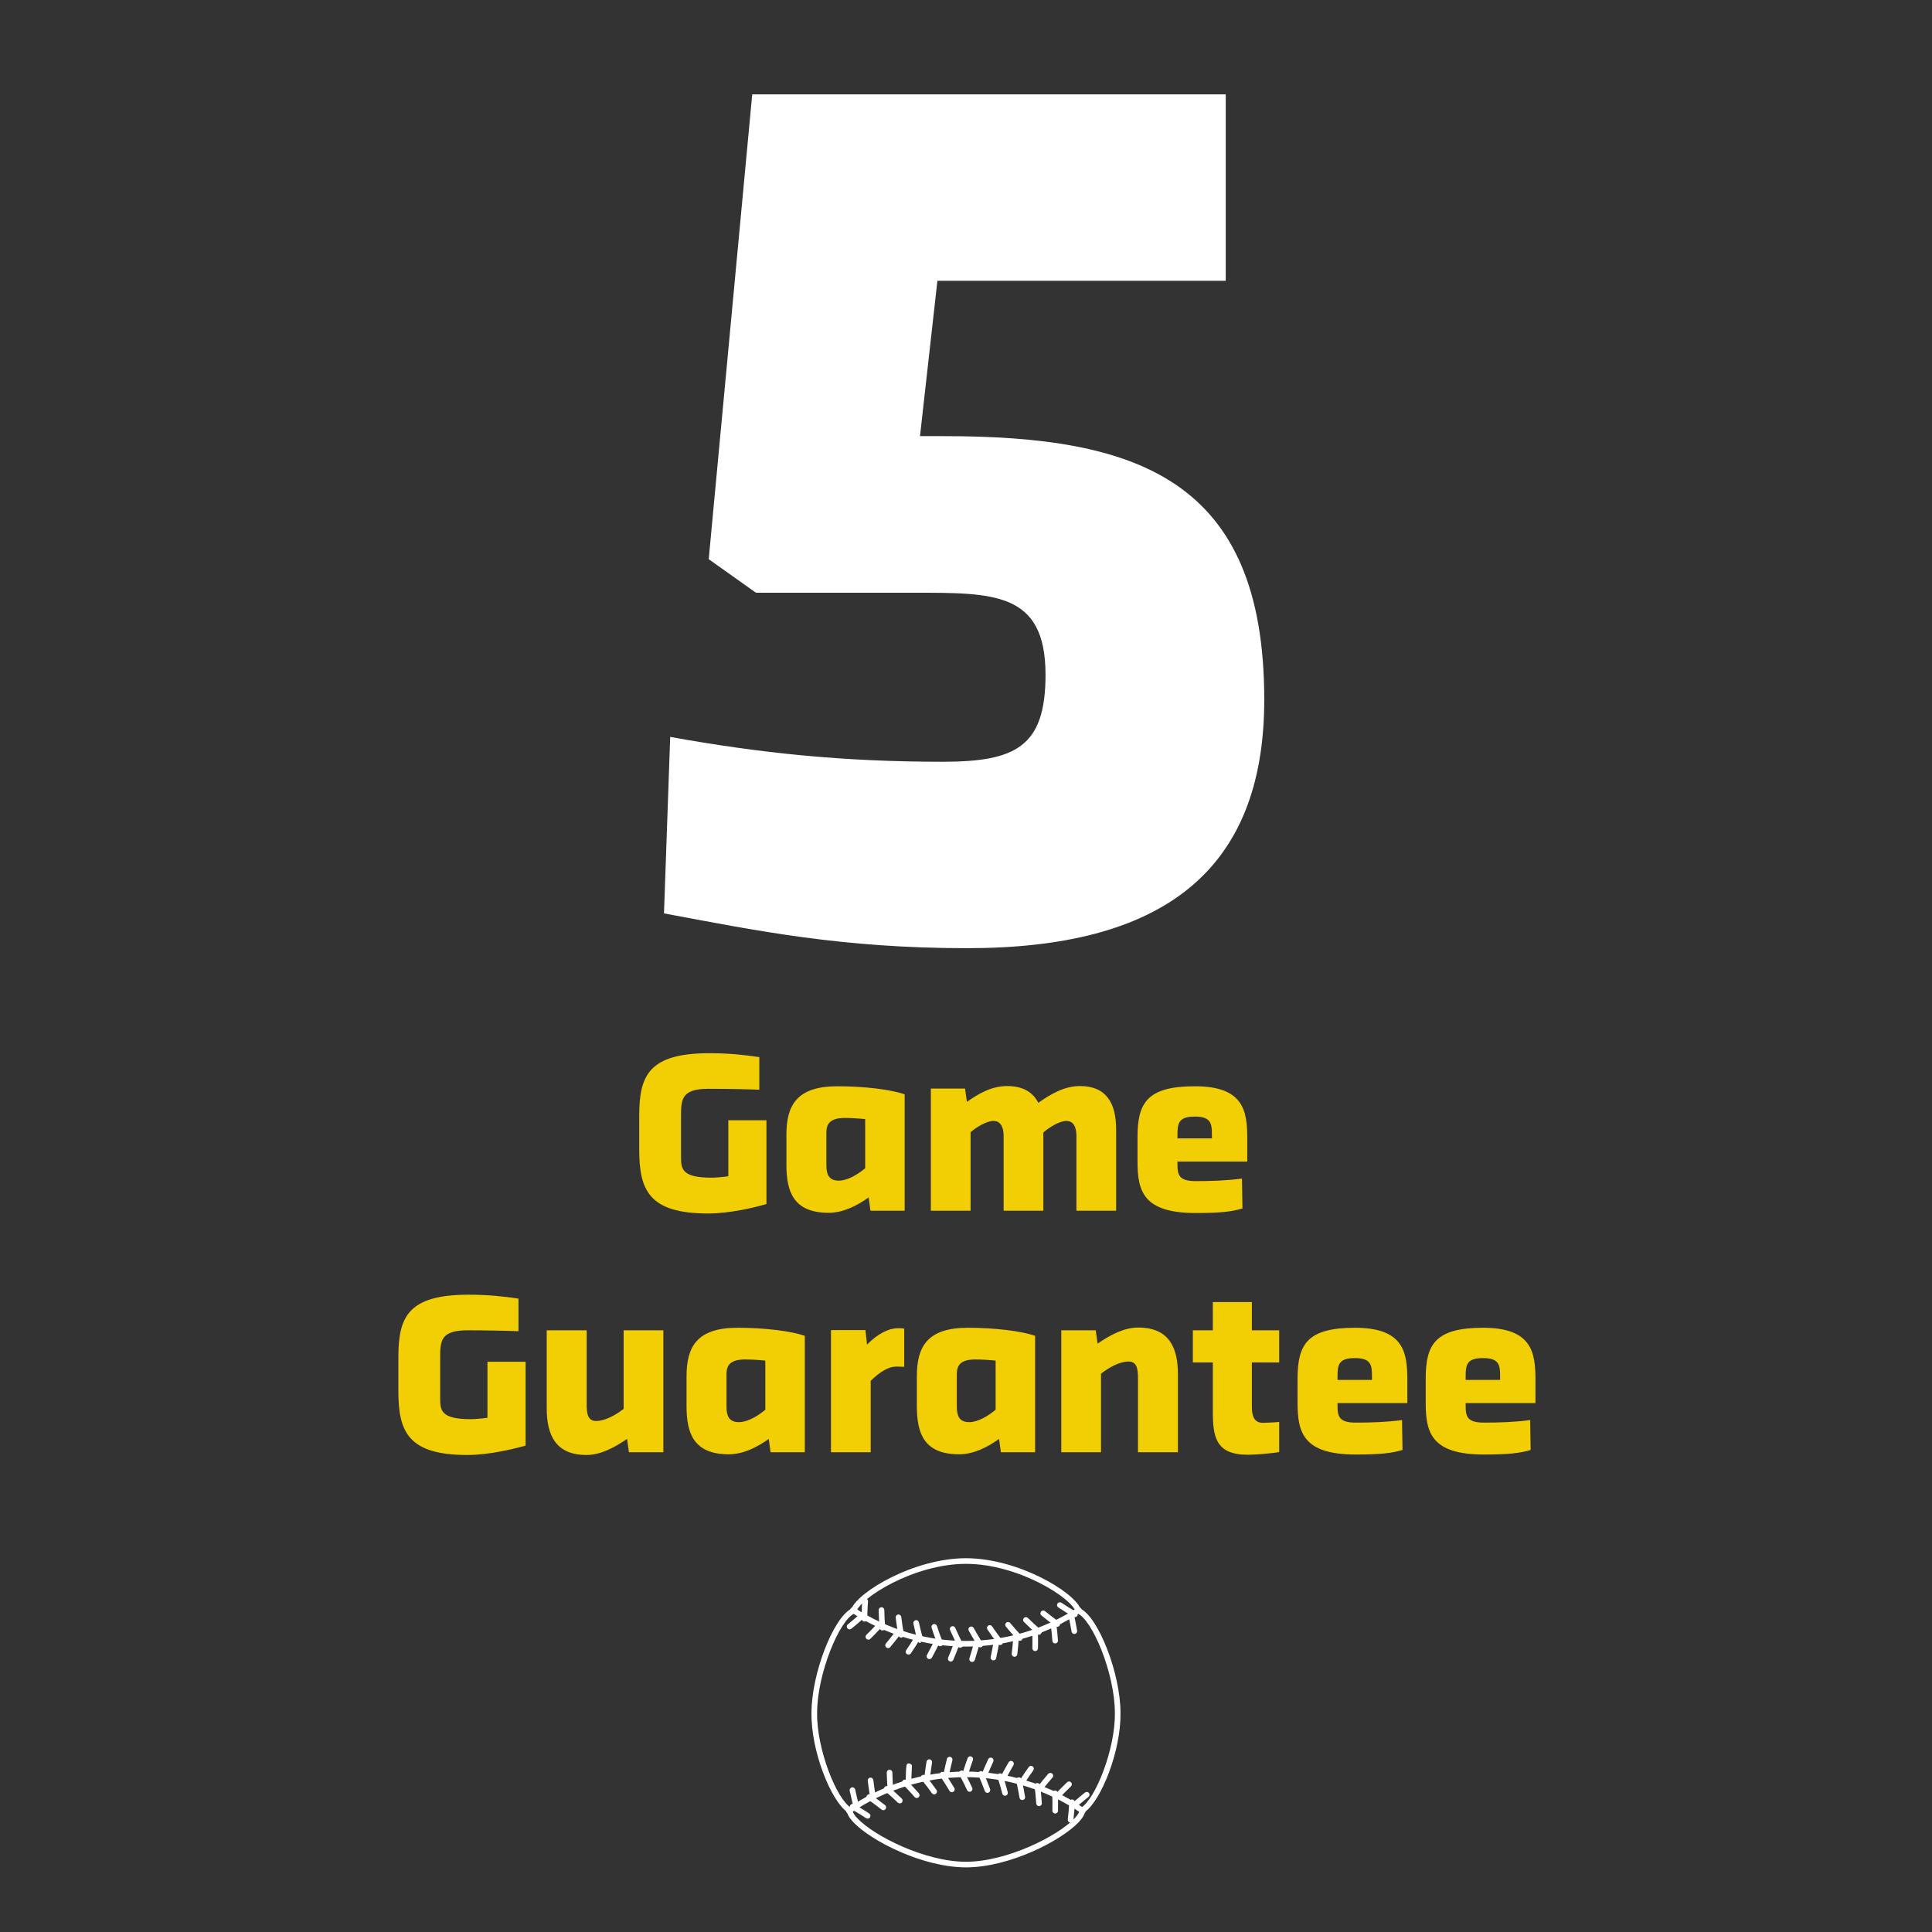 <svg xmlns="http://www.w3.org/2000/svg" xmlns:xlink="http://www.w3.org/1999/xlink" width="1080" zoomAndPan="magnify" viewBox="0 0 810 810" height="1080" preserveAspectRatio="xMidYMid meet" version="1.0"><rect x="0" y="0" width="810" height="810" fill="#333333" stroke="none"/><defs><g/><clipPath id="5ad494f520"><path d="M 340 653.055 L 469.703 653.055 L 469.703 782.805 L 340 782.805 Z M 340 653.055 " clip-rule="nonzero"/></clipPath></defs><g fill="#ffffff" fill-opacity="1"><g transform="translate(266.394, 390.756)"><g><path d="M 139.121 6.773 C 220.406 6.773 263.652 -25.012 263.652 -97.438 C 263.652 -190.184 209.984 -207.902 129.223 -207.902 L 119.32 -207.902 L 126.617 -273.031 L 247.5 -273.031 L 247.5 -351.191 L 48.98 -351.191 L 30.742 -156.316 L 50.543 -142.246 L 116.195 -142.246 C 150.062 -142.246 171.949 -142.77 171.949 -107.859 C 171.949 -77.637 159.441 -71.383 128.699 -71.383 C 87.016 -71.383 52.105 -75.031 14.59 -81.805 L 11.984 -7.816 C 51.062 -0.52 86.496 6.773 139.121 6.773 Z M 139.121 6.773 "/></g></g></g><g clip-path="url(#5ad494f520)"><path fill="#ffffff" d="M 404.996 655.648 C 382.848 655.668 360.551 670.148 359.098 675.605 C 358.996 675.973 358.727 676.27 358.379 676.398 C 352.137 678.773 342.582 701.559 342.582 718.102 C 342.332 733.207 350.746 754.406 356.859 757.953 C 357.246 758.172 357.469 758.586 357.449 759.031 C 357.441 759.297 357.551 760.328 359.5 762.379 C 366.562 769.781 387.793 780.535 404.996 780.555 C 422.203 780.535 443.43 769.781 450.492 762.379 C 452.445 760.328 452.555 759.297 452.547 759.031 C 452.527 758.586 452.746 758.172 453.133 757.953 C 459.246 754.406 467.66 733.207 467.414 718.117 C 467.414 701.559 457.855 678.773 451.617 676.398 C 451.266 676.27 451 675.973 450.898 675.605 C 449.441 670.148 427.156 655.668 404.996 655.648 Z M 404.996 782.91 C 386.906 782.891 365.32 771.891 357.797 764 C 356.215 762.352 355.34 760.918 355.137 759.645 C 348.391 754.906 339.969 734.145 340.223 718.082 C 340.223 701.742 349.348 678.238 357.008 674.426 C 359.934 667.273 383.242 653.309 404.996 653.289 C 426.75 653.309 450.059 667.273 452.988 674.426 C 460.645 678.238 469.77 701.742 469.77 718.102 C 470.027 734.145 461.613 754.906 454.855 759.645 C 454.652 760.918 453.777 762.352 452.195 764 C 444.676 771.891 423.086 782.891 404.996 782.91 " fill-opacity="1" fill-rule="nonzero"/></g><path fill="#ffffff" d="M 454.008 760.391 C 453.777 760.391 453.547 760.328 453.348 760.188 C 423.84 740.055 385.859 740.055 356.574 760.18 C 356.039 760.559 355.312 760.418 354.938 759.875 C 354.566 759.344 354.707 758.613 355.238 758.238 C 385.332 737.562 424.355 737.562 454.672 758.238 C 455.207 758.605 455.344 759.344 454.984 759.875 C 454.754 760.207 454.387 760.391 454.008 760.391 " fill-opacity="1" fill-rule="nonzero"/><path fill="#ffffff" d="M 358.82 757.797 C 358.297 757.797 357.816 757.445 357.68 756.914 C 357.68 756.914 356.934 754.023 356.234 750.773 C 356.105 750.137 356.508 749.512 357.145 749.371 C 357.781 749.234 358.406 749.641 358.543 750.285 C 359.227 753.477 359.953 756.312 359.961 756.324 C 360.117 756.949 359.742 757.594 359.113 757.758 C 359.016 757.785 358.914 757.797 358.82 757.797 " fill-opacity="1" fill-rule="nonzero"/><path fill="#ffffff" d="M 363.766 762.473 C 363.543 762.473 363.312 762.406 363.109 762.27 C 361.094 760.945 359.004 759.664 356.895 758.488 C 356.324 758.164 356.125 757.445 356.445 756.875 C 356.766 756.312 357.477 756.102 358.047 756.434 C 360.203 757.641 362.348 758.945 364.41 760.309 C 364.953 760.668 365.109 761.395 364.75 761.938 C 364.52 762.277 364.141 762.473 363.766 762.473 " fill-opacity="1" fill-rule="nonzero"/><path fill="#ffffff" d="M 365.863 753.863 C 365.301 753.863 364.797 753.449 364.703 752.879 C 364.379 750.902 364.051 748.598 363.809 746.582 C 363.727 745.938 364.188 745.348 364.84 745.277 C 365.484 745.203 366.066 745.652 366.148 746.309 C 366.387 748.277 366.711 750.551 367.031 752.492 C 367.133 753.137 366.699 753.746 366.055 753.848 C 365.992 753.855 365.926 753.863 365.863 753.863 " fill-opacity="1" fill-rule="nonzero"/><path fill="#ffffff" d="M 370.336 758.93 C 370.078 758.93 369.82 758.836 369.609 758.672 C 367.832 757.27 365.715 755.707 363.793 754.379 C 363.25 754.012 363.109 753.277 363.488 752.742 C 363.855 752.207 364.582 752.07 365.125 752.438 C 367.086 753.793 369.262 755.395 371.062 756.82 C 371.578 757.227 371.664 757.961 371.258 758.477 C 371.027 758.773 370.688 758.93 370.336 758.93 " fill-opacity="1" fill-rule="nonzero"/><path fill="#ffffff" d="M 373.238 750.578 C 372.621 750.578 372.094 750.102 372.059 749.473 C 371.93 747.484 371.82 745.203 371.773 743.188 C 371.754 742.531 372.27 741.988 372.922 741.98 C 372.934 741.98 372.941 741.98 372.953 741.98 C 373.586 741.98 374.113 742.488 374.129 743.121 C 374.176 745.109 374.285 747.367 374.414 749.316 C 374.453 749.973 373.965 750.531 373.309 750.578 C 373.281 750.578 373.254 750.578 373.238 750.578 " fill-opacity="1" fill-rule="nonzero"/><path fill="#ffffff" d="M 377.242 756.082 C 376.945 756.082 376.652 755.973 376.422 755.754 C 374.645 754.039 372.824 752.402 371.008 750.891 C 370.504 750.469 370.438 749.73 370.852 749.227 C 371.277 748.727 372.012 748.664 372.52 749.078 C 374.379 750.625 376.238 752.309 378.062 754.059 C 378.531 754.508 378.539 755.254 378.09 755.723 C 377.859 755.965 377.547 756.082 377.242 756.082 " fill-opacity="1" fill-rule="nonzero"/><path fill="#ffffff" d="M 380.887 748.02 C 380.879 748.02 380.867 748.02 380.859 748.02 C 380.207 748 379.699 747.457 379.707 746.805 C 379.895 739.328 379.938 739.32 381.191 739.355 C 381.836 739.367 382.352 739.891 382.352 740.535 C 382.352 740.59 382.352 740.645 382.34 740.691 C 382.312 741.105 382.129 744.09 382.066 746.867 C 382.047 747.504 381.523 748.02 380.887 748.02 " fill-opacity="1" fill-rule="nonzero"/><path fill="#ffffff" d="M 384.348 753.82 C 384.016 753.82 383.684 753.672 383.457 753.406 C 383.426 753.379 381.238 750.844 378.531 748.121 C 378.07 747.66 378.078 746.914 378.539 746.453 C 379 745.992 379.746 745.992 380.207 746.453 C 382.977 749.242 385.215 751.84 385.242 751.867 C 385.664 752.363 385.609 753.102 385.113 753.535 C 384.891 753.719 384.617 753.82 384.348 753.82 " fill-opacity="1" fill-rule="nonzero"/><path fill="#ffffff" d="M 388.738 746.152 C 388.695 746.152 388.648 746.152 388.602 746.141 C 387.949 746.066 387.488 745.477 387.57 744.836 C 387.809 742.836 388.133 740.527 388.453 738.594 C 388.555 737.949 389.152 737.508 389.809 737.617 C 390.441 737.719 390.883 738.324 390.773 738.969 C 390.469 740.867 390.148 743.16 389.91 745.109 C 389.836 745.707 389.328 746.152 388.738 746.152 " fill-opacity="1" fill-rule="nonzero"/><path fill="#ffffff" d="M 391.656 752.301 C 391.289 752.301 390.922 752.125 390.691 751.805 C 390.691 751.793 389.652 750.328 388.547 748.875 C 387.523 747.523 386.465 746.25 386.301 746.059 C 386.125 745.848 386.004 745.551 386.004 745.277 C 386.004 744.777 386.316 744.336 386.789 744.172 C 387.25 743.996 387.773 744.145 388.094 744.531 L 387.184 745.277 L 388.113 744.547 C 388.277 744.75 389.375 746.059 390.426 747.457 C 391.547 748.941 392.613 750.441 392.613 750.441 C 392.992 750.973 392.863 751.711 392.34 752.078 C 392.129 752.227 391.887 752.301 391.656 752.301 " fill-opacity="1" fill-rule="nonzero"/><path fill="#ffffff" d="M 396.73 745.047 C 396.656 745.047 396.566 745.035 396.492 745.02 C 395.848 744.891 395.441 744.262 395.578 743.629 C 395.984 741.695 396.508 739.422 397.016 737.441 C 397.172 736.805 397.816 736.43 398.441 736.586 C 399.078 736.75 399.457 737.387 399.297 738.023 C 398.801 739.973 398.285 742.211 397.883 744.117 C 397.77 744.668 397.273 745.047 396.73 745.047 " fill-opacity="1" fill-rule="nonzero"/><path fill="#ffffff" d="M 399.078 751.387 C 398.672 751.387 398.285 751.176 398.066 750.809 C 396.895 748.84 395.488 746.609 394.18 744.695 C 393.812 744.152 393.949 743.426 394.492 743.059 C 395.027 742.688 395.762 742.828 396.133 743.371 C 397.457 745.32 398.902 747.598 400.09 749.602 C 400.422 750.164 400.238 750.891 399.676 751.223 C 399.484 751.332 399.281 751.387 399.078 751.387 " fill-opacity="1" fill-rule="nonzero"/><path fill="#ffffff" d="M 404.785 744.621 C 404.676 744.621 404.555 744.605 404.434 744.566 C 403.809 744.375 403.469 743.711 403.664 743.094 C 404.434 740.664 405.09 738.738 405.68 737.129 C 405.898 736.512 406.57 736.191 407.18 736.418 C 407.797 736.641 408.109 737.312 407.887 737.93 C 407.316 739.512 406.672 741.41 405.918 743.805 C 405.75 744.301 405.293 744.621 404.785 744.621 " fill-opacity="1" fill-rule="nonzero"/><path fill="#ffffff" d="M 406.535 751.215 C 406.094 751.215 405.66 750.957 405.465 750.523 C 403.828 746.961 402.199 744.09 402.18 744.062 C 401.859 743.488 402.059 742.773 402.621 742.449 C 403.191 742.129 403.91 742.328 404.223 742.891 C 404.297 743.012 405.918 745.875 407.602 749.539 C 407.879 750.137 407.613 750.836 407.023 751.102 C 406.867 751.176 406.699 751.215 406.535 751.215 " fill-opacity="1" fill-rule="nonzero"/><path fill="#ffffff" d="M 412.852 745.02 C 412.703 745.02 412.547 744.992 412.398 744.926 C 411.801 744.676 411.516 743.988 411.762 743.391 C 412.508 741.574 413.449 739.43 414.305 737.57 C 414.57 736.973 415.27 736.715 415.871 736.992 C 416.457 737.258 416.715 737.957 416.449 738.555 C 415.602 740.387 414.672 742.504 413.938 744.289 C 413.75 744.742 413.309 745.02 412.852 745.02 " fill-opacity="1" fill-rule="nonzero"/><path fill="#ffffff" d="M 414 751.676 C 413.512 751.676 413.062 751.371 412.887 750.902 C 412.105 748.746 411.117 746.297 410.188 744.191 C 409.93 743.59 410.199 742.891 410.797 742.633 C 411.395 742.367 412.086 742.645 412.344 743.242 C 413.301 745.395 414.305 747.891 415.105 750.09 C 415.324 750.699 415.012 751.371 414.406 751.602 C 414.266 751.645 414.129 751.676 414 751.676 " fill-opacity="1" fill-rule="nonzero"/><path fill="#ffffff" d="M 420.84 746.094 C 420.656 746.094 420.473 746.051 420.297 745.957 C 419.719 745.652 419.496 744.934 419.801 744.363 C 420.738 742.586 421.852 740.598 422.867 738.859 C 423.195 738.297 423.914 738.105 424.477 738.426 C 425.039 738.758 425.23 739.477 424.91 740.039 C 423.906 741.758 422.809 743.719 421.891 745.469 C 421.68 745.863 421.266 746.094 420.84 746.094 " fill-opacity="1" fill-rule="nonzero"/><path fill="#ffffff" d="M 421.363 752.879 C 420.832 752.879 420.352 752.52 420.223 751.988 C 420.215 751.949 419.211 748.047 418.172 745.027 C 417.957 744.41 418.281 743.738 418.898 743.527 C 419.504 743.316 420.188 743.637 420.398 744.254 C 421.477 747.375 422.461 751.25 422.508 751.406 C 422.664 752.043 422.285 752.676 421.652 752.844 C 421.559 752.871 421.457 752.879 421.363 752.879 " fill-opacity="1" fill-rule="nonzero"/><path fill="#ffffff" d="M 428.703 747.926 C 428.48 747.926 428.262 747.863 428.059 747.734 C 427.516 747.383 427.359 746.648 427.719 746.105 C 428.82 744.41 430.121 742.496 431.297 740.855 C 431.668 740.324 432.402 740.195 432.938 740.582 C 433.473 740.957 433.59 741.695 433.215 742.219 C 432.062 743.84 430.781 745.727 429.695 747.395 C 429.465 747.742 429.09 747.926 428.703 747.926 " fill-opacity="1" fill-rule="nonzero"/><path fill="#ffffff" d="M 428.602 754.684 C 428.031 754.684 427.531 754.27 427.441 753.691 C 427.074 751.473 426.547 748.82 426.023 746.602 C 425.875 745.965 426.273 745.332 426.906 745.184 C 427.543 745.047 428.176 745.422 428.324 746.059 C 428.859 748.332 429.391 751.047 429.77 753.312 C 429.871 753.957 429.43 754.555 428.793 754.664 C 428.73 754.676 428.664 754.684 428.602 754.684 " fill-opacity="1" fill-rule="nonzero"/><path fill="#ffffff" d="M 436.371 750.449 C 436.113 750.449 435.855 750.367 435.633 750.191 C 435.129 749.797 435.047 749.051 435.449 748.543 C 436.691 746.969 438.191 745.176 439.473 743.691 C 439.895 743.203 440.641 743.148 441.141 743.574 C 441.629 744.004 441.684 744.75 441.258 745.238 C 439.988 746.703 438.523 748.461 437.293 750.008 C 437.062 750.301 436.719 750.449 436.371 750.449 " fill-opacity="1" fill-rule="nonzero"/><path fill="#ffffff" d="M 435.617 757.227 C 435 757.227 434.484 756.746 434.445 756.121 C 434.328 754.207 434.059 751.168 433.719 748.895 C 433.629 748.25 434.07 747.652 434.703 747.559 C 435.375 747.469 435.957 747.91 436.047 748.543 C 436.398 750.891 436.676 754.012 436.793 755.973 C 436.84 756.617 436.344 757.18 435.699 757.215 C 435.672 757.215 435.645 757.227 435.617 757.227 " fill-opacity="1" fill-rule="nonzero"/><path fill="#ffffff" d="M 443.754 753.719 C 443.461 753.719 443.164 753.605 442.934 753.387 C 442.465 752.934 442.445 752.191 442.898 751.719 C 444.27 750.285 445.906 748.637 447.379 747.219 C 447.852 746.766 448.598 746.785 449.047 747.246 C 449.5 747.715 449.488 748.461 449.02 748.922 C 447.574 750.312 445.953 751.941 444.602 753.348 C 444.371 753.59 444.059 753.719 443.754 753.719 " fill-opacity="1" fill-rule="nonzero"/><path fill="#ffffff" d="M 442.402 760.336 C 442.402 760.336 442.391 760.336 442.383 760.336 C 441.727 760.316 441.211 759.785 441.223 759.129 C 441.277 756.867 441.25 754.234 441.148 751.895 C 441.121 751.25 441.617 750.699 442.273 750.672 C 442.953 750.645 443.469 751.141 443.504 751.793 C 443.605 754.18 443.633 756.875 443.578 759.188 C 443.57 759.82 443.043 760.336 442.402 760.336 " fill-opacity="1" fill-rule="nonzero"/><path fill="#ffffff" d="M 450.816 757.613 C 450.484 757.613 450.16 757.473 449.93 757.207 C 449.5 756.711 449.555 755.965 450.043 755.539 C 452.547 753.379 454.895 751.516 454.895 751.516 C 455.398 751.113 456.145 751.195 456.551 751.703 C 456.953 752.219 456.871 752.953 456.355 753.359 C 456.348 753.367 454.047 755.191 451.586 757.328 C 451.367 757.512 451.09 757.613 450.816 757.613 " fill-opacity="1" fill-rule="nonzero"/><path fill="#ffffff" d="M 448.844 764.129 C 448.797 764.129 448.754 764.121 448.695 764.121 C 448.055 764.039 447.594 763.457 447.676 762.805 C 447.676 762.805 447.887 761.02 448.043 759.195 C 448.219 757.363 448.281 755.586 448.281 755.566 C 448.301 754.914 448.844 754.398 449.508 754.438 C 450.152 754.465 450.656 755.008 450.641 755.66 C 450.641 755.66 450.566 757.512 450.391 759.406 C 450.234 761.258 450.016 763.09 450.016 763.09 C 449.941 763.688 449.434 764.129 448.844 764.129 " fill-opacity="1" fill-rule="nonzero"/><path fill="#ffffff" d="M 404.941 690.336 C 388.223 690.336 371.523 685.566 356.961 676.039 C 356.418 675.68 356.262 674.953 356.621 674.41 C 356.98 673.867 357.707 673.711 358.25 674.07 C 386.605 692.609 423.27 692.609 451.672 674.07 C 452.215 673.711 452.941 673.855 453.301 674.41 C 453.66 674.953 453.504 675.68 452.961 676.039 C 438.367 685.566 421.652 690.336 404.941 690.336 " fill-opacity="1" fill-rule="nonzero"/><path fill="#ffffff" d="M 450.418 685.043 C 449.867 685.043 449.371 684.637 449.258 684.074 L 449.094 683.129 C 448.742 681.223 448.504 679.906 448.07 677.934 C 447.934 677.301 448.328 676.676 448.965 676.535 C 449.598 676.387 450.234 676.793 450.371 677.43 C 450.816 679.426 451.055 680.77 451.414 682.703 L 451.578 683.652 C 451.699 684.289 451.273 684.902 450.629 685.023 C 450.566 685.031 450.492 685.043 450.418 685.043 " fill-opacity="1" fill-rule="nonzero"/><path fill="#ffffff" d="M 450.641 678.008 C 450.438 678.008 450.242 677.961 450.059 677.863 C 447.969 676.676 445.707 675.273 443.68 673.902 C 443.145 673.543 443.008 672.809 443.367 672.266 C 443.734 671.73 444.461 671.594 445.004 671.953 C 446.977 673.285 449.176 674.656 451.219 675.809 C 451.781 676.121 451.984 676.84 451.66 677.41 C 451.449 677.797 451.043 678.008 450.641 678.008 " fill-opacity="1" fill-rule="nonzero"/><path fill="#ffffff" d="M 442.383 689.039 C 441.773 689.039 441.258 688.566 441.211 687.941 C 441.074 686.035 440.855 683.727 440.605 681.727 C 440.531 681.082 440.992 680.496 441.637 680.422 C 442.301 680.348 442.871 680.797 442.953 681.441 C 443.191 683.477 443.422 685.824 443.559 687.766 C 443.605 688.422 443.117 688.98 442.473 689.027 C 442.445 689.039 442.418 689.039 442.383 689.039 " fill-opacity="1" fill-rule="nonzero"/><path fill="#ffffff" d="M 443.266 682.059 C 443.035 682.059 442.797 681.984 442.594 681.84 C 440.68 680.504 438.449 678.801 436.629 677.301 C 436.133 676.887 436.059 676.141 436.473 675.645 C 436.887 675.145 437.633 675.07 438.137 675.484 C 439.906 676.949 442.078 678.605 443.945 679.914 C 444.48 680.281 444.609 681.02 444.23 681.555 C 444.004 681.883 443.645 682.059 443.266 682.059 " fill-opacity="1" fill-rule="nonzero"/><path fill="#ffffff" d="M 434.004 692.23 C 433.996 692.23 433.984 692.23 433.977 692.23 C 433.332 692.215 432.809 691.672 432.828 691.027 C 432.871 689.137 432.871 686.762 432.816 684.785 C 432.797 684.129 433.312 683.586 433.969 683.578 C 434.676 683.652 435.156 684.074 435.176 684.73 C 435.23 686.746 435.23 689.156 435.184 691.082 C 435.164 691.715 434.641 692.23 434.004 692.23 " fill-opacity="1" fill-rule="nonzero"/><path fill="#ffffff" d="M 435.551 685.363 C 435.273 685.363 435.008 685.273 434.789 685.09 C 432.965 683.531 431.004 681.719 429.281 679.996 C 428.82 679.535 428.82 678.793 429.281 678.332 C 429.742 677.871 430.488 677.871 430.949 678.332 C 432.605 679.988 434.559 681.801 436.316 683.293 C 436.812 683.715 436.867 684.461 436.445 684.949 C 436.215 685.227 435.883 685.363 435.551 685.363 " fill-opacity="1" fill-rule="nonzero"/><path fill="#ffffff" d="M 425.344 694.605 C 425.297 694.605 425.25 694.598 425.203 694.598 C 424.551 694.516 424.09 693.926 424.172 693.281 C 424.414 691.301 424.633 688.945 424.77 687.078 C 424.816 686.422 425.371 685.918 426.031 685.98 C 426.688 686.035 427.176 686.598 427.117 687.242 C 426.98 689.156 426.75 691.551 426.512 693.566 C 426.438 694.164 425.93 694.605 425.344 694.605 " fill-opacity="1" fill-rule="nonzero"/><path fill="#ffffff" d="M 427.543 687.922 C 427.238 687.922 426.926 687.805 426.695 687.562 C 424.965 685.77 423.195 683.773 421.715 681.957 C 421.301 681.461 421.375 680.715 421.871 680.301 C 422.379 679.887 423.125 679.961 423.539 680.465 C 424.984 682.234 426.715 684.176 428.398 685.934 C 428.84 686.406 428.832 687.148 428.363 687.602 C 428.133 687.812 427.836 687.922 427.543 687.922 " fill-opacity="1" fill-rule="nonzero"/><path fill="#ffffff" d="M 416.484 696.125 C 416.402 696.125 416.32 696.117 416.227 696.098 C 415.594 695.961 415.195 695.324 415.336 694.691 C 415.777 692.703 416.191 690.566 416.543 688.566 C 416.652 687.922 417.27 687.5 417.895 687.609 C 418.539 687.723 418.973 688.328 418.859 688.973 C 418.504 691.008 418.086 693.18 417.637 695.207 C 417.516 695.75 417.027 696.125 416.484 696.125 " fill-opacity="1" fill-rule="nonzero"/><path fill="#ffffff" d="M 419.332 689.699 C 418.98 689.699 418.641 689.543 418.402 689.25 C 416.898 687.336 415.207 685.016 413.992 683.184 C 413.633 682.641 413.781 681.91 414.324 681.555 C 414.855 681.184 415.594 681.332 415.953 681.875 C 417.141 683.66 418.789 685.926 420.25 687.785 C 420.656 688.301 420.574 689.039 420.059 689.441 C 419.848 689.609 419.59 689.699 419.332 689.699 " fill-opacity="1" fill-rule="nonzero"/><path fill="#ffffff" d="M 407.566 696.789 C 407.445 696.789 407.324 696.77 407.215 696.734 C 406.59 696.539 406.25 695.879 406.441 695.25 C 407.438 692.086 408.191 689.277 408.199 689.266 C 408.367 688.641 409.012 688.273 409.637 688.43 C 410.273 688.594 410.641 689.25 410.473 689.875 C 410.473 689.875 409.711 692.738 408.688 695.961 C 408.531 696.465 408.062 696.789 407.566 696.789 " fill-opacity="1" fill-rule="nonzero"/><path fill="#ffffff" d="M 410.98 690.648 C 410.594 690.648 410.215 690.465 409.996 690.113 C 409.977 690.086 408.027 687.078 406.156 683.672 C 405.844 683.098 406.055 682.383 406.625 682.078 C 407.195 681.766 407.906 681.969 408.219 682.539 C 410.051 685.859 411.949 688.809 411.977 688.836 C 412.324 689.379 412.168 690.105 411.625 690.465 C 411.422 690.594 411.203 690.648 410.98 690.648 " fill-opacity="1" fill-rule="nonzero"/><path fill="#ffffff" d="M 398.598 696.613 C 398.441 696.613 398.297 696.578 398.137 696.512 C 397.539 696.266 397.266 695.574 397.512 694.977 C 398.297 693.125 399.168 690.941 399.832 689.168 C 400.062 688.559 400.742 688.254 401.352 688.484 C 401.961 688.715 402.262 689.387 402.031 690.004 C 401.359 691.801 400.477 694.02 399.684 695.887 C 399.492 696.336 399.059 696.613 398.598 696.613 " fill-opacity="1" fill-rule="nonzero"/><path fill="#ffffff" d="M 402.586 690.824 C 402.152 690.824 401.738 690.594 401.535 690.188 C 400.422 688.023 399.227 685.492 398.324 683.414 C 398.066 682.812 398.34 682.125 398.941 681.867 C 399.539 681.609 400.227 681.883 400.484 682.484 C 401.371 684.508 402.539 686.984 403.625 689.102 C 403.93 689.684 403.699 690.391 403.117 690.695 C 402.953 690.777 402.762 690.824 402.586 690.824 " fill-opacity="1" fill-rule="nonzero"/><path fill="#ffffff" d="M 389.668 695.582 C 389.477 695.582 389.281 695.535 389.109 695.445 C 388.535 695.133 388.324 694.414 388.637 693.844 C 389.594 692.094 390.672 689.996 391.512 688.301 C 391.797 687.711 392.504 687.473 393.086 687.758 C 393.672 688.043 393.914 688.754 393.629 689.332 C 392.781 691.062 391.676 693.199 390.699 694.977 C 390.488 695.363 390.082 695.582 389.668 695.582 " fill-opacity="1" fill-rule="nonzero"/><path fill="#ffffff" d="M 394.199 690.207 C 393.738 690.207 393.297 689.93 393.113 689.469 C 391.602 685.742 390.617 682.547 390.57 682.41 C 390.379 681.793 390.727 681.129 391.355 680.938 C 391.98 680.754 392.633 681.094 392.828 681.719 C 392.836 681.746 393.832 684.949 395.293 688.586 C 395.543 689.195 395.246 689.883 394.641 690.125 C 394.504 690.18 394.348 690.207 394.199 690.207 " fill-opacity="1" fill-rule="nonzero"/><path fill="#ffffff" d="M 380.895 693.703 C 380.664 693.703 380.438 693.641 380.234 693.504 C 379.699 693.133 379.551 692.398 379.922 691.863 C 381.062 690.188 382.25 688.348 383.309 686.625 C 383.648 686.062 384.375 685.891 384.93 686.238 C 385.488 686.578 385.656 687.305 385.316 687.859 C 384.238 689.609 383.031 691.484 381.871 693.188 C 381.641 693.52 381.273 693.703 380.895 693.703 " fill-opacity="1" fill-rule="nonzero"/><path fill="#ffffff" d="M 385.738 688.809 C 384.918 688.809 384.504 688.051 382.949 680.68 C 382.812 680.043 383.215 679.418 383.852 679.277 C 384.496 679.141 385.113 679.555 385.25 680.191 C 385.922 683.367 386.934 686.922 387.027 687.215 L 385.914 687.582 L 386.043 688.789 C 385.934 688.797 385.832 688.809 385.738 688.809 " fill-opacity="1" fill-rule="nonzero"/><path fill="#ffffff" d="M 372.336 690.969 C 372.066 690.969 371.801 690.887 371.578 690.703 C 371.074 690.289 371.008 689.543 371.422 689.047 C 372.621 687.602 374.094 685.762 375.309 684.16 C 375.703 683.645 376.449 683.543 376.965 683.938 C 377.48 684.324 377.582 685.07 377.188 685.586 C 375.941 687.215 374.453 689.082 373.238 690.547 C 373.008 690.832 372.668 690.969 372.336 690.969 " fill-opacity="1" fill-rule="nonzero"/><path fill="#ffffff" d="M 377.812 686.578 C 377.262 686.578 376.762 686.184 376.66 685.621 C 376.238 683.441 375.812 680.668 375.527 678.211 C 375.457 677.566 375.914 676.977 376.57 676.902 C 377.215 676.82 377.793 677.289 377.867 677.945 C 378.152 680.348 378.559 683.055 378.973 685.18 C 379.09 685.816 378.676 686.434 378.031 686.551 C 377.961 686.57 377.887 686.578 377.812 686.578 " fill-opacity="1" fill-rule="nonzero"/><path fill="#ffffff" d="M 364.066 687.434 C 363.766 687.434 363.461 687.316 363.23 687.078 C 362.77 686.617 362.777 685.871 363.238 685.41 C 363.25 685.402 365.422 683.285 367.594 680.938 C 368.035 680.457 368.781 680.43 369.262 680.871 C 369.73 681.312 369.766 682.059 369.324 682.527 C 367.105 684.93 364.895 687.094 364.895 687.094 C 364.668 687.324 364.371 687.434 364.066 687.434 " fill-opacity="1" fill-rule="nonzero"/><path fill="#ffffff" d="M 369.961 683.586 C 369.359 683.586 368.844 683.129 368.789 682.52 C 368.57 680.172 368.422 677.438 368.395 675.035 C 368.387 674.383 368.902 673.848 369.555 673.84 C 369.555 673.84 369.562 673.84 369.574 673.84 C 370.207 673.84 370.742 674.355 370.75 675 C 370.777 677.348 370.918 680.008 371.137 682.297 C 371.191 682.941 370.723 683.523 370.07 683.578 C 370.031 683.586 369.996 683.586 369.961 683.586 " fill-opacity="1" fill-rule="nonzero"/><path fill="#ffffff" d="M 356.207 683.117 C 355.855 683.117 355.516 682.969 355.285 682.676 C 354.871 682.18 354.953 681.434 355.461 681.02 C 356.969 679.805 358.727 678.305 360.211 676.977 C 360.699 676.547 361.445 676.59 361.875 677.078 C 362.309 677.559 362.262 678.305 361.785 678.734 C 360.273 680.09 358.48 681.609 356.941 682.852 C 356.723 683.027 356.465 683.117 356.207 683.117 " fill-opacity="1" fill-rule="nonzero"/><path fill="#ffffff" d="M 362.438 679.859 C 362.438 679.859 362.438 679.859 362.43 679.859 C 361.785 679.859 361.262 679.324 361.262 678.672 C 361.27 670.176 361.582 670.082 362.715 670.082 C 363.332 670.082 363.93 670.617 363.93 671.277 C 363.93 671.363 363.922 671.438 363.91 671.508 C 363.855 672.109 363.617 675.543 363.617 678.68 C 363.617 679.324 363.082 679.859 362.438 679.859 " fill-opacity="1" fill-rule="nonzero"/><g fill="#f2ce05" fill-opacity="1"><g transform="translate(263.766, 507.603)"><g><path d="M 41.59 -14.441 C 38.699 -14.055 36.102 -13.863 34.465 -13.863 C 21.852 -13.863 21.758 -17.715 21.758 -22.816 L 21.758 -39.375 C 21.758 -46.691 21.852 -51.121 33.309 -51.121 C 40.047 -51.121 50.348 -50.926 54.586 -50.734 L 54.586 -64.406 C 48.137 -65.367 41.684 -66.043 33.695 -66.043 C 8.184 -66.043 4.234 -56.605 4.234 -39.855 L 4.234 -25.609 C 4.234 -8.664 8.277 1.156 33.117 1.156 C 42.359 1.156 52.469 -1.348 57.57 -2.793 L 57.57 -37.93 L 41.59 -37.93 Z M 41.59 -14.441 "/></g></g></g><g fill="#f2ce05" fill-opacity="1"><g transform="translate(325.474, 507.603)"><g><path d="M 25.609 -52.18 C 8.566 -52.18 4.234 -44.188 4.234 -31.867 L 4.234 -19.254 C 4.234 -8.086 7.125 0.867 21.949 0.867 C 28.016 0.867 33.887 -2.117 38.699 -5.582 L 39.469 0 L 53.816 0 L 53.816 -48.809 C 47.941 -50.832 36.969 -52.18 25.609 -52.18 Z M 20.988 -32.152 C 20.988 -34.852 20.988 -38.895 28.688 -38.895 C 31.191 -38.895 34.562 -38.699 37.258 -38.41 L 37.258 -17.809 C 33.789 -14.922 29.652 -12.613 26.184 -12.613 C 21.758 -12.613 20.988 -15.598 20.988 -19.254 Z M 20.988 -32.152 "/></g></g></g><g fill="#f2ce05" fill-opacity="1"><g transform="translate(384.776, 507.603)"><g><path d="M 68.062 -52.273 C 61.422 -52.273 55.742 -48.906 50.543 -45.246 C 48.23 -49.773 43.996 -52.273 37.449 -52.273 C 31.094 -52.273 25.609 -49.195 20.602 -45.633 L 19.832 -51.215 L 5.488 -51.215 L 5.488 0 L 22.141 0 L 22.141 -32.926 C 24.836 -35.234 28.977 -37.641 31.77 -37.641 C 34.656 -37.641 36.004 -35.137 36.004 -31.289 L 36.004 0 L 52.66 0 L 52.66 -32.828 C 55.355 -35.137 59.496 -37.641 62.285 -37.641 C 65.27 -37.641 66.523 -35.137 66.523 -31.289 L 66.523 0 L 83.176 0 L 83.176 -34.078 C 83.176 -45.344 78.844 -52.273 68.062 -52.273 Z M 68.062 -52.273 "/></g></g></g><g fill="#f2ce05" fill-opacity="1"><g transform="translate(472.67, 507.603)"><g><path d="M 50.254 -30.324 C 50.254 -41.781 48.809 -52.18 28.305 -52.18 C 8.184 -52.18 4.234 -45.152 4.234 -30.805 L 4.234 -20.699 C 4.234 -8.184 6.645 0.961 28.688 0.961 C 39.086 0.961 43.805 0.387 48.23 -0.961 L 48.039 -13.477 C 41.492 -12.613 34.852 -12.418 28.688 -12.418 C 21.758 -12.418 20.988 -14.824 20.988 -19.445 L 20.988 -20.602 L 50.254 -20.602 Z M 20.988 -32.059 C 20.988 -36.969 21.758 -39.469 28.305 -39.469 C 34.945 -39.469 35.426 -36.582 35.426 -32.152 L 35.426 -30.324 L 20.988 -30.324 Z M 20.988 -32.059 "/></g></g></g><g fill="#f2ce05" fill-opacity="1"><g transform="translate(526.395, 507.603)"><g/></g></g><g fill="#f2ce05" fill-opacity="1"><g transform="translate(162.785, 608.853)"><g><path d="M 41.59 -14.441 C 38.699 -14.055 36.102 -13.863 34.465 -13.863 C 21.852 -13.863 21.758 -17.715 21.758 -22.816 L 21.758 -39.375 C 21.758 -46.691 21.852 -51.121 33.309 -51.121 C 40.047 -51.121 50.348 -50.926 54.586 -50.734 L 54.586 -64.406 C 48.137 -65.367 41.684 -66.043 33.695 -66.043 C 8.184 -66.043 4.234 -56.605 4.234 -39.855 L 4.234 -25.609 C 4.234 -8.664 8.277 1.156 33.117 1.156 C 42.359 1.156 52.469 -1.348 57.57 -2.793 L 57.57 -37.93 L 41.59 -37.93 Z M 41.59 -14.441 "/></g></g></g><g fill="#f2ce05" fill-opacity="1"><g transform="translate(224.494, 608.853)"><g><path d="M 36.969 -18.195 C 33.789 -15.691 29.266 -13.094 25.414 -13.094 C 21.852 -13.094 21.469 -16.27 21.469 -20.41 L 21.469 -51.121 L 4.719 -51.121 L 4.719 -18.484 C 4.719 -7.316 8.375 1.156 21.371 1.156 C 27.34 1.156 33.02 -1.926 38.41 -5.582 L 39.184 0 L 53.621 0 L 53.621 -51.121 L 36.969 -51.121 Z M 36.969 -18.195 "/></g></g></g><g fill="#f2ce05" fill-opacity="1"><g transform="translate(283.603, 608.853)"><g><path d="M 25.609 -52.18 C 8.566 -52.18 4.234 -44.188 4.234 -31.867 L 4.234 -19.254 C 4.234 -8.086 7.125 0.867 21.949 0.867 C 28.016 0.867 33.887 -2.117 38.699 -5.582 L 39.469 0 L 53.816 0 L 53.816 -48.809 C 47.941 -50.832 36.969 -52.18 25.609 -52.18 Z M 20.988 -32.152 C 20.988 -34.852 20.988 -38.895 28.688 -38.895 C 31.191 -38.895 34.562 -38.699 37.258 -38.41 L 37.258 -17.809 C 33.789 -14.922 29.652 -12.613 26.184 -12.613 C 21.758 -12.613 20.988 -15.598 20.988 -19.254 Z M 20.988 -32.152 "/></g></g></g><g fill="#f2ce05" fill-opacity="1"><g transform="translate(342.905, 608.853)"><g><path d="M 33.695 -51.984 C 29.555 -51.984 25.125 -49.676 20.602 -45.152 L 19.93 -51.215 L 5.488 -51.215 L 5.488 0 L 22.141 0 L 22.141 -29.941 C 26.281 -33.984 29.844 -35.91 32.828 -35.91 C 33.887 -35.91 35.137 -35.812 36.199 -35.812 L 36.199 -51.793 C 35.426 -51.984 34.465 -51.984 33.695 -51.984 Z M 33.695 -51.984 "/></g></g></g><g fill="#f2ce05" fill-opacity="1"><g transform="translate(380.162, 608.853)"><g><path d="M 25.609 -52.18 C 8.566 -52.18 4.234 -44.188 4.234 -31.867 L 4.234 -19.254 C 4.234 -8.086 7.125 0.867 21.949 0.867 C 28.016 0.867 33.887 -2.117 38.699 -5.582 L 39.469 0 L 53.816 0 L 53.816 -48.809 C 47.941 -50.832 36.969 -52.18 25.609 -52.18 Z M 20.988 -32.152 C 20.988 -34.852 20.988 -38.895 28.688 -38.895 C 31.191 -38.895 34.562 -38.699 37.258 -38.41 L 37.258 -17.809 C 33.789 -14.922 29.652 -12.613 26.184 -12.613 C 21.758 -12.613 20.988 -15.598 20.988 -19.254 Z M 20.988 -32.152 "/></g></g></g><g fill="#f2ce05" fill-opacity="1"><g transform="translate(439.464, 608.853)"><g><path d="M 37.738 -52.273 C 31.77 -52.273 26.09 -49.195 20.699 -45.535 L 19.93 -51.121 L 5.488 -51.121 L 5.488 0 L 22.141 0 L 22.141 -32.926 C 25.32 -35.426 29.844 -38.027 33.695 -38.027 C 37.258 -38.027 37.641 -34.852 37.641 -30.711 L 37.641 0 L 54.391 0 L 54.391 -32.637 C 54.391 -43.805 50.734 -52.273 37.738 -52.273 Z M 37.738 -52.273 "/></g></g></g><g fill="#f2ce05" fill-opacity="1"><g transform="translate(498.573, 608.853)"><g><path d="M 37.738 -51.121 L 26.281 -51.121 L 26.281 -62.961 L 9.914 -62.961 L 9.914 -51.121 L 1.539 -51.121 L 1.539 -37.641 L 9.914 -37.641 L 9.914 -17.137 C 9.914 -6.449 11.07 1.059 24.645 1.059 C 27.629 1.059 35.043 0.48 37.738 -0.098 L 37.738 -12.707 C 36.293 -12.516 31.672 -12.324 30.902 -12.324 C 27.727 -12.324 26.281 -14.441 26.281 -18.965 L 26.281 -37.641 L 37.738 -37.641 Z M 37.738 -51.121 "/></g></g></g><g fill="#f2ce05" fill-opacity="1"><g transform="translate(539.776, 608.853)"><g><path d="M 50.254 -30.324 C 50.254 -41.781 48.809 -52.18 28.305 -52.18 C 8.184 -52.18 4.234 -45.152 4.234 -30.805 L 4.234 -20.699 C 4.234 -8.184 6.645 0.961 28.688 0.961 C 39.086 0.961 43.805 0.387 48.23 -0.961 L 48.039 -13.477 C 41.492 -12.613 34.852 -12.418 28.688 -12.418 C 21.758 -12.418 20.988 -14.824 20.988 -19.445 L 20.988 -20.602 L 50.254 -20.602 Z M 20.988 -32.059 C 20.988 -36.969 21.758 -39.469 28.305 -39.469 C 34.945 -39.469 35.426 -36.582 35.426 -32.152 L 35.426 -30.324 L 20.988 -30.324 Z M 20.988 -32.059 "/></g></g></g><g fill="#f2ce05" fill-opacity="1"><g transform="translate(593.495, 608.853)"><g><path d="M 50.254 -30.324 C 50.254 -41.781 48.809 -52.18 28.305 -52.18 C 8.184 -52.18 4.234 -45.152 4.234 -30.805 L 4.234 -20.699 C 4.234 -8.184 6.645 0.961 28.688 0.961 C 39.086 0.961 43.805 0.387 48.23 -0.961 L 48.039 -13.477 C 41.492 -12.613 34.852 -12.418 28.688 -12.418 C 21.758 -12.418 20.988 -14.824 20.988 -19.445 L 20.988 -20.602 L 50.254 -20.602 Z M 20.988 -32.059 C 20.988 -36.969 21.758 -39.469 28.305 -39.469 C 34.945 -39.469 35.426 -36.582 35.426 -32.152 L 35.426 -30.324 L 20.988 -30.324 Z M 20.988 -32.059 "/></g></g></g></svg>